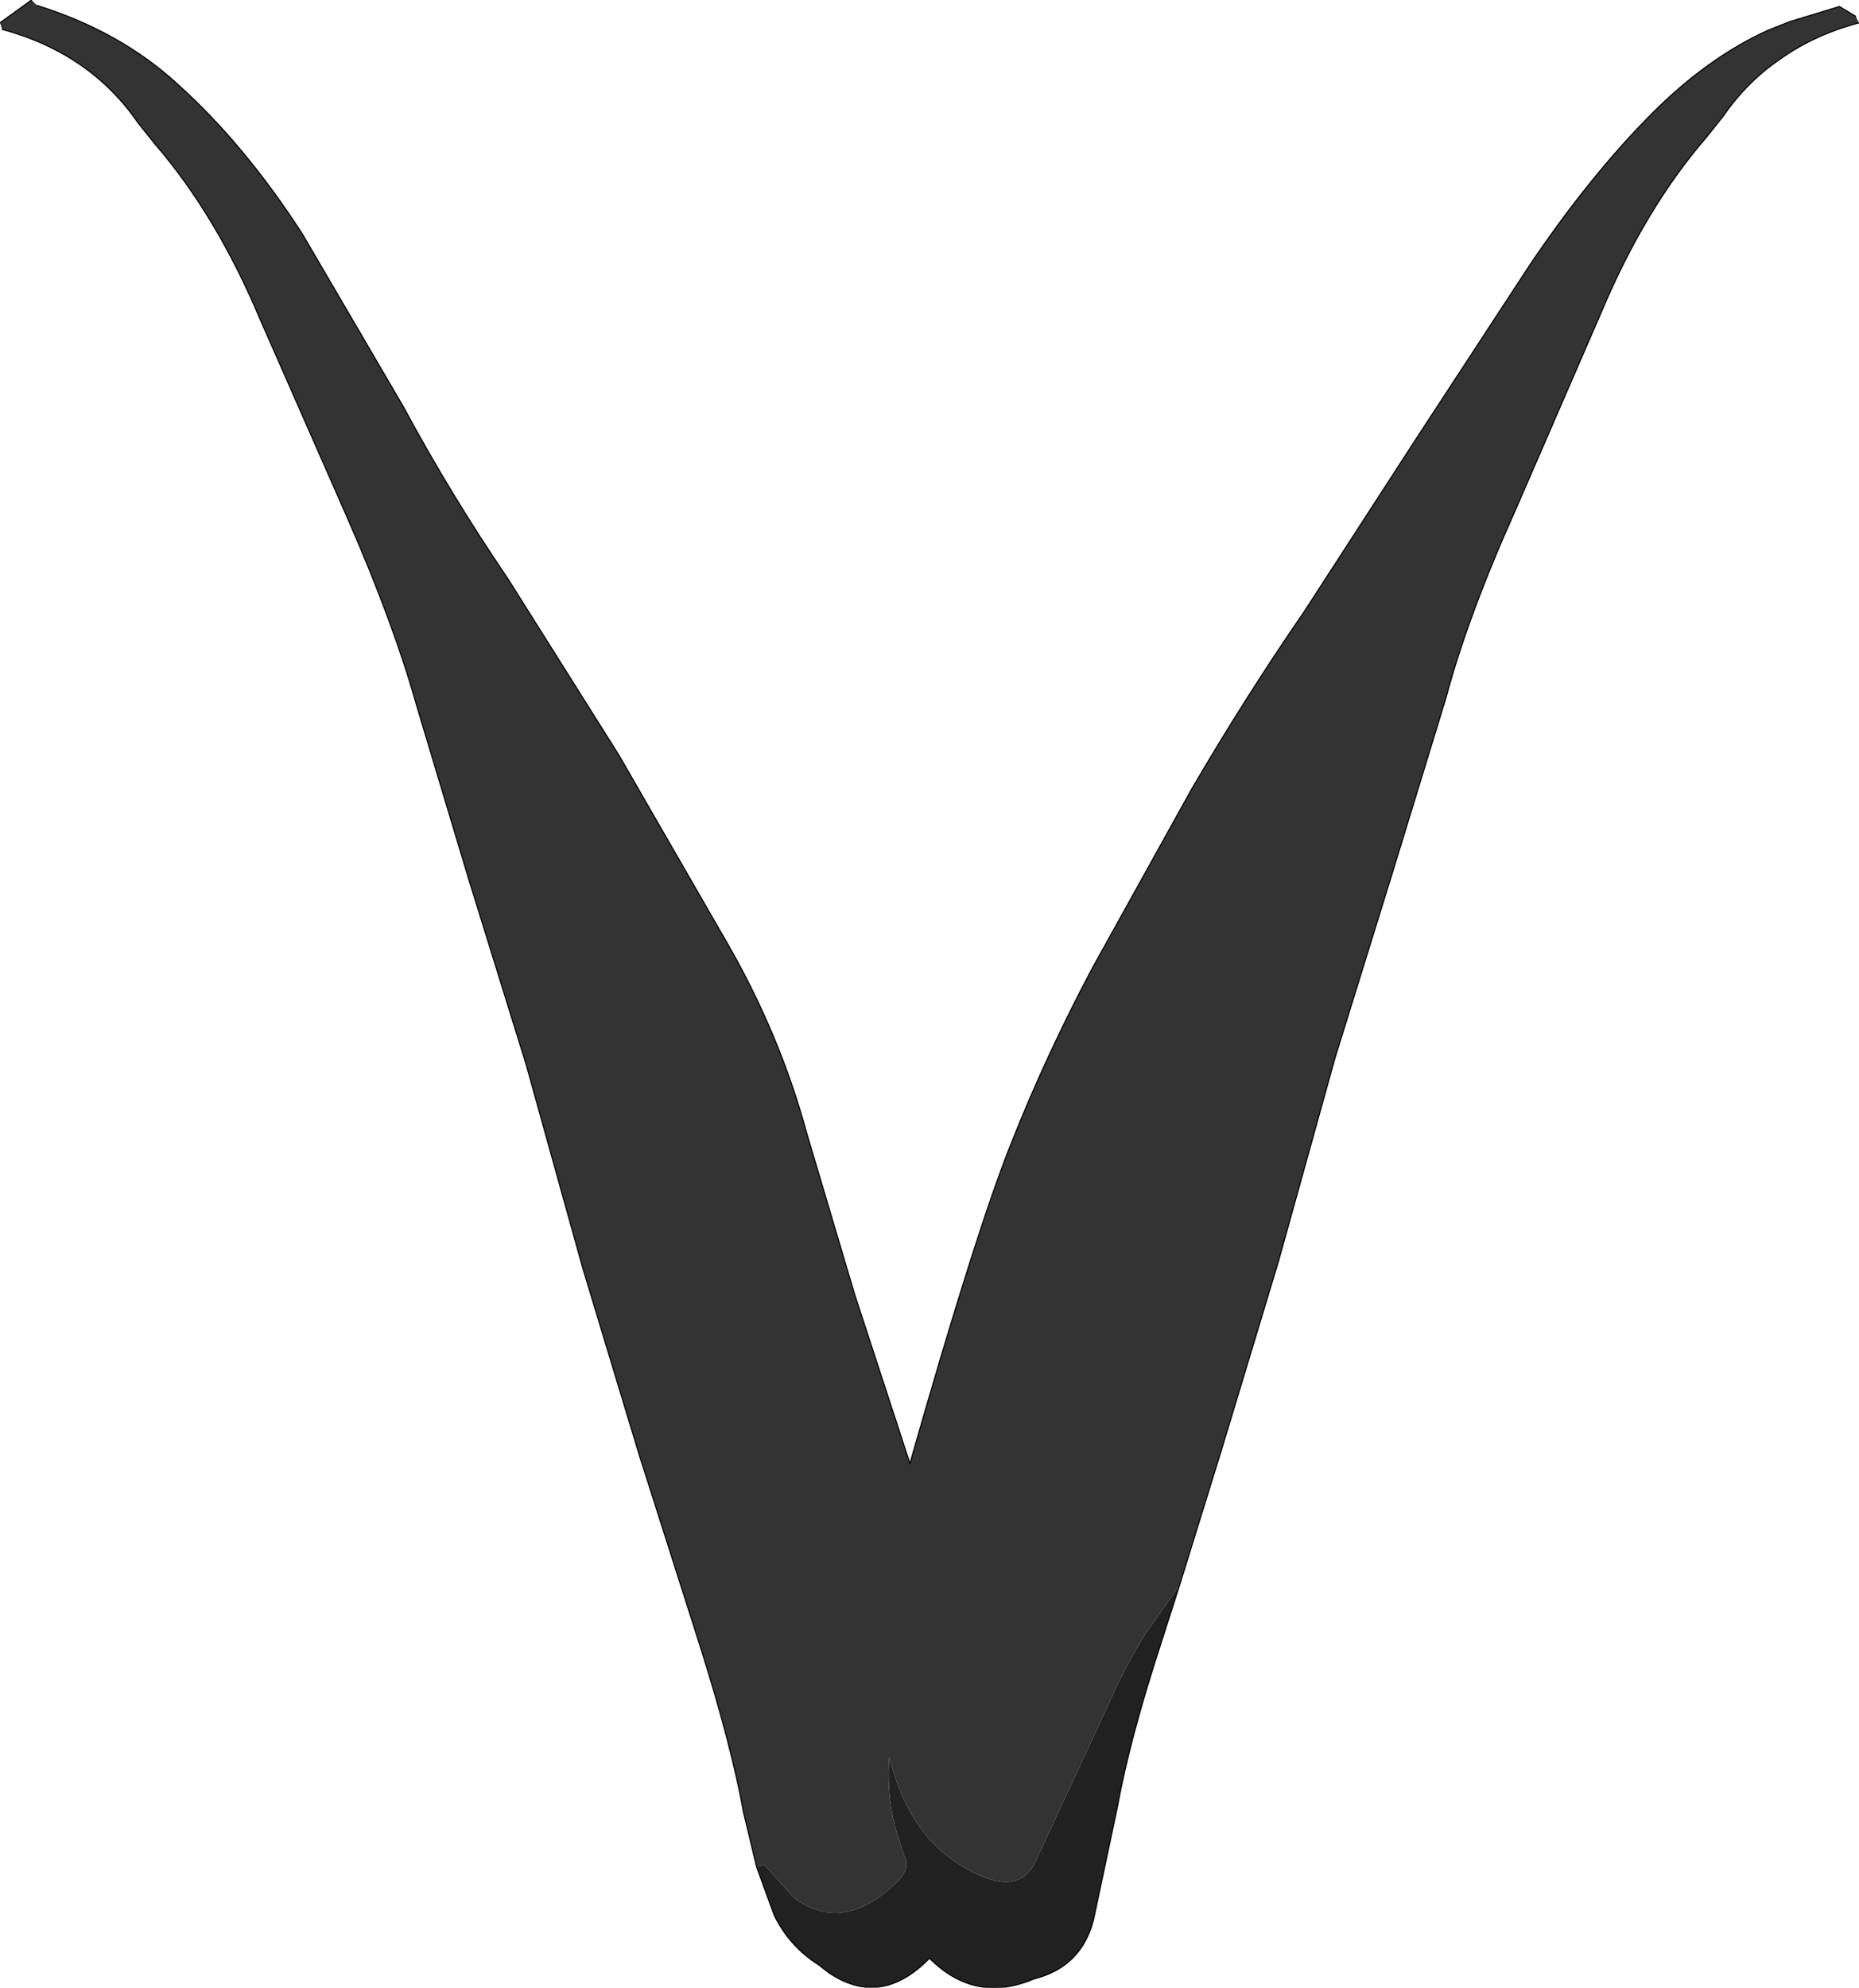 <?xml version="1.0" encoding="UTF-8" standalone="no"?>
<svg xmlns:xlink="http://www.w3.org/1999/xlink" height="91.4px" width="85.5px" xmlns="http://www.w3.org/2000/svg">
  <g transform="matrix(1.0, 0.0, 0.0, 1.0, 42.75, 45.7)">
    <path d="M-41.05 -45.45 Q-37.2 -44.25 -34.55 -41.8 -31.5 -39.05 -28.85 -34.95 L-24.2 -27.0 Q-22.05 -23.0 -19.4 -19.1 L-14.3 -11.0 -9.4 -2.5 Q-6.9 1.8 -5.65 6.4 L-3.45 13.8 -0.9 21.6 Q2.15 10.9 3.75 6.9 5.35 2.85 7.5 -1.2 L12.05 -9.4 Q14.5 -13.6 17.25 -17.6 L22.4 -25.55 27.6 -33.5 Q30.4 -37.65 33.25 -40.5 35.8 -43.05 38.55 -44.3 L39.55 -44.7 41.85 -45.4 42.6 -44.95 42.75 -44.65 Q40.7 -44.1 39.15 -43.0 37.6 -41.95 36.5 -40.35 L35.7 -39.35 Q32.9 -36.1 30.9 -31.35 L26.95 -22.25 Q24.75 -17.35 23.75 -13.6 L21.3 -5.6 18.65 2.95 16.05 12.3 13.45 20.9 11.5 27.2 9.95 29.4 Q8.95 31.0 8.2 32.75 L4.85 39.95 Q4.2 41.3 2.45 40.6 0.9 39.95 -0.15 38.7 -1.3 37.3 -1.85 35.1 -2.0 37.25 -1.35 39.05 L-1.15 39.65 Q-0.9 40.2 -1.4 40.75 -3.95 43.3 -6.25 41.55 L-7.6 40.05 -7.95 40.15 -8.55 37.65 Q-9.1 34.6 -10.5 30.15 L-13.35 21.2 -15.95 12.6 -18.55 3.25 -21.2 -5.3 -23.6 -13.3 Q-24.65 -17.05 -26.8 -21.95 L-30.8 -31.05 Q-32.8 -35.8 -35.6 -39.05 L-36.4 -40.05 Q-38.6 -43.25 -42.65 -44.35 L-42.75 -44.65 -41.3 -45.7 -41.05 -45.45" fill="#333333" fill-rule="evenodd" stroke="none"/>
    <path d="M11.5 27.2 L10.65 29.85 Q9.2 34.3 8.65 37.35 L7.55 42.55 Q7.0 44.75 4.8 45.3 2.1 46.45 0.0 44.35 -2.25 46.65 -4.65 45.0 L-5.1 44.65 Q-6.45 43.8 -7.15 42.35 L-7.95 40.15 -7.6 40.05 -6.25 41.55 Q-3.95 43.3 -1.4 40.75 -0.9 40.2 -1.15 39.65 L-1.35 39.05 Q-2.0 37.25 -1.85 35.1 -1.3 37.3 -0.15 38.7 0.9 39.95 2.45 40.6 4.2 41.3 4.85 39.95 L8.2 32.75 Q8.95 31.0 9.95 29.4 L11.5 27.2" fill="#212121" fill-rule="evenodd" stroke="none"/>
    <path d="M-41.05 -45.45 Q-37.2 -44.25 -34.55 -41.8 -31.5 -39.05 -28.85 -34.95 L-24.2 -27.0 Q-22.05 -23.0 -19.4 -19.1 L-14.3 -11.0 -9.4 -2.5 Q-6.9 1.8 -5.65 6.4 L-3.45 13.8 -0.9 21.6 Q2.15 10.9 3.75 6.9 5.35 2.85 7.5 -1.2 L12.05 -9.4 Q14.5 -13.6 17.25 -17.6 L22.4 -25.55 27.6 -33.5 Q30.4 -37.65 33.25 -40.5 35.8 -43.05 38.55 -44.3 L39.55 -44.7 41.85 -45.4 42.6 -44.95 M42.75 -44.65 Q40.7 -44.1 39.15 -43.0 37.6 -41.95 36.5 -40.35 L35.7 -39.35 Q32.9 -36.1 30.9 -31.35 L26.95 -22.25 Q24.75 -17.35 23.75 -13.6 L21.3 -5.6 18.65 2.95 16.05 12.3 13.45 20.9 11.5 27.2 10.65 29.85 Q9.2 34.3 8.65 37.35 L7.55 42.55 Q7.0 44.75 4.8 45.3 2.1 46.45 0.0 44.35 -2.25 46.65 -4.65 45.0 L-5.1 44.65 Q-6.45 43.8 -7.15 42.35 L-7.95 40.15 -8.55 37.65 Q-9.1 34.6 -10.5 30.15 L-13.35 21.2 -15.95 12.6 -18.55 3.25 -21.2 -5.3 -23.6 -13.3 Q-24.65 -17.05 -26.8 -21.95 L-30.8 -31.05 Q-32.8 -35.8 -35.6 -39.05 L-36.4 -40.05 Q-38.6 -43.25 -42.65 -44.35 M-42.75 -44.65 L-41.3 -45.7" fill="none" stroke="#000000" stroke-linecap="round" stroke-linejoin="round" stroke-width="0.05"/>
  </g>
</svg>
